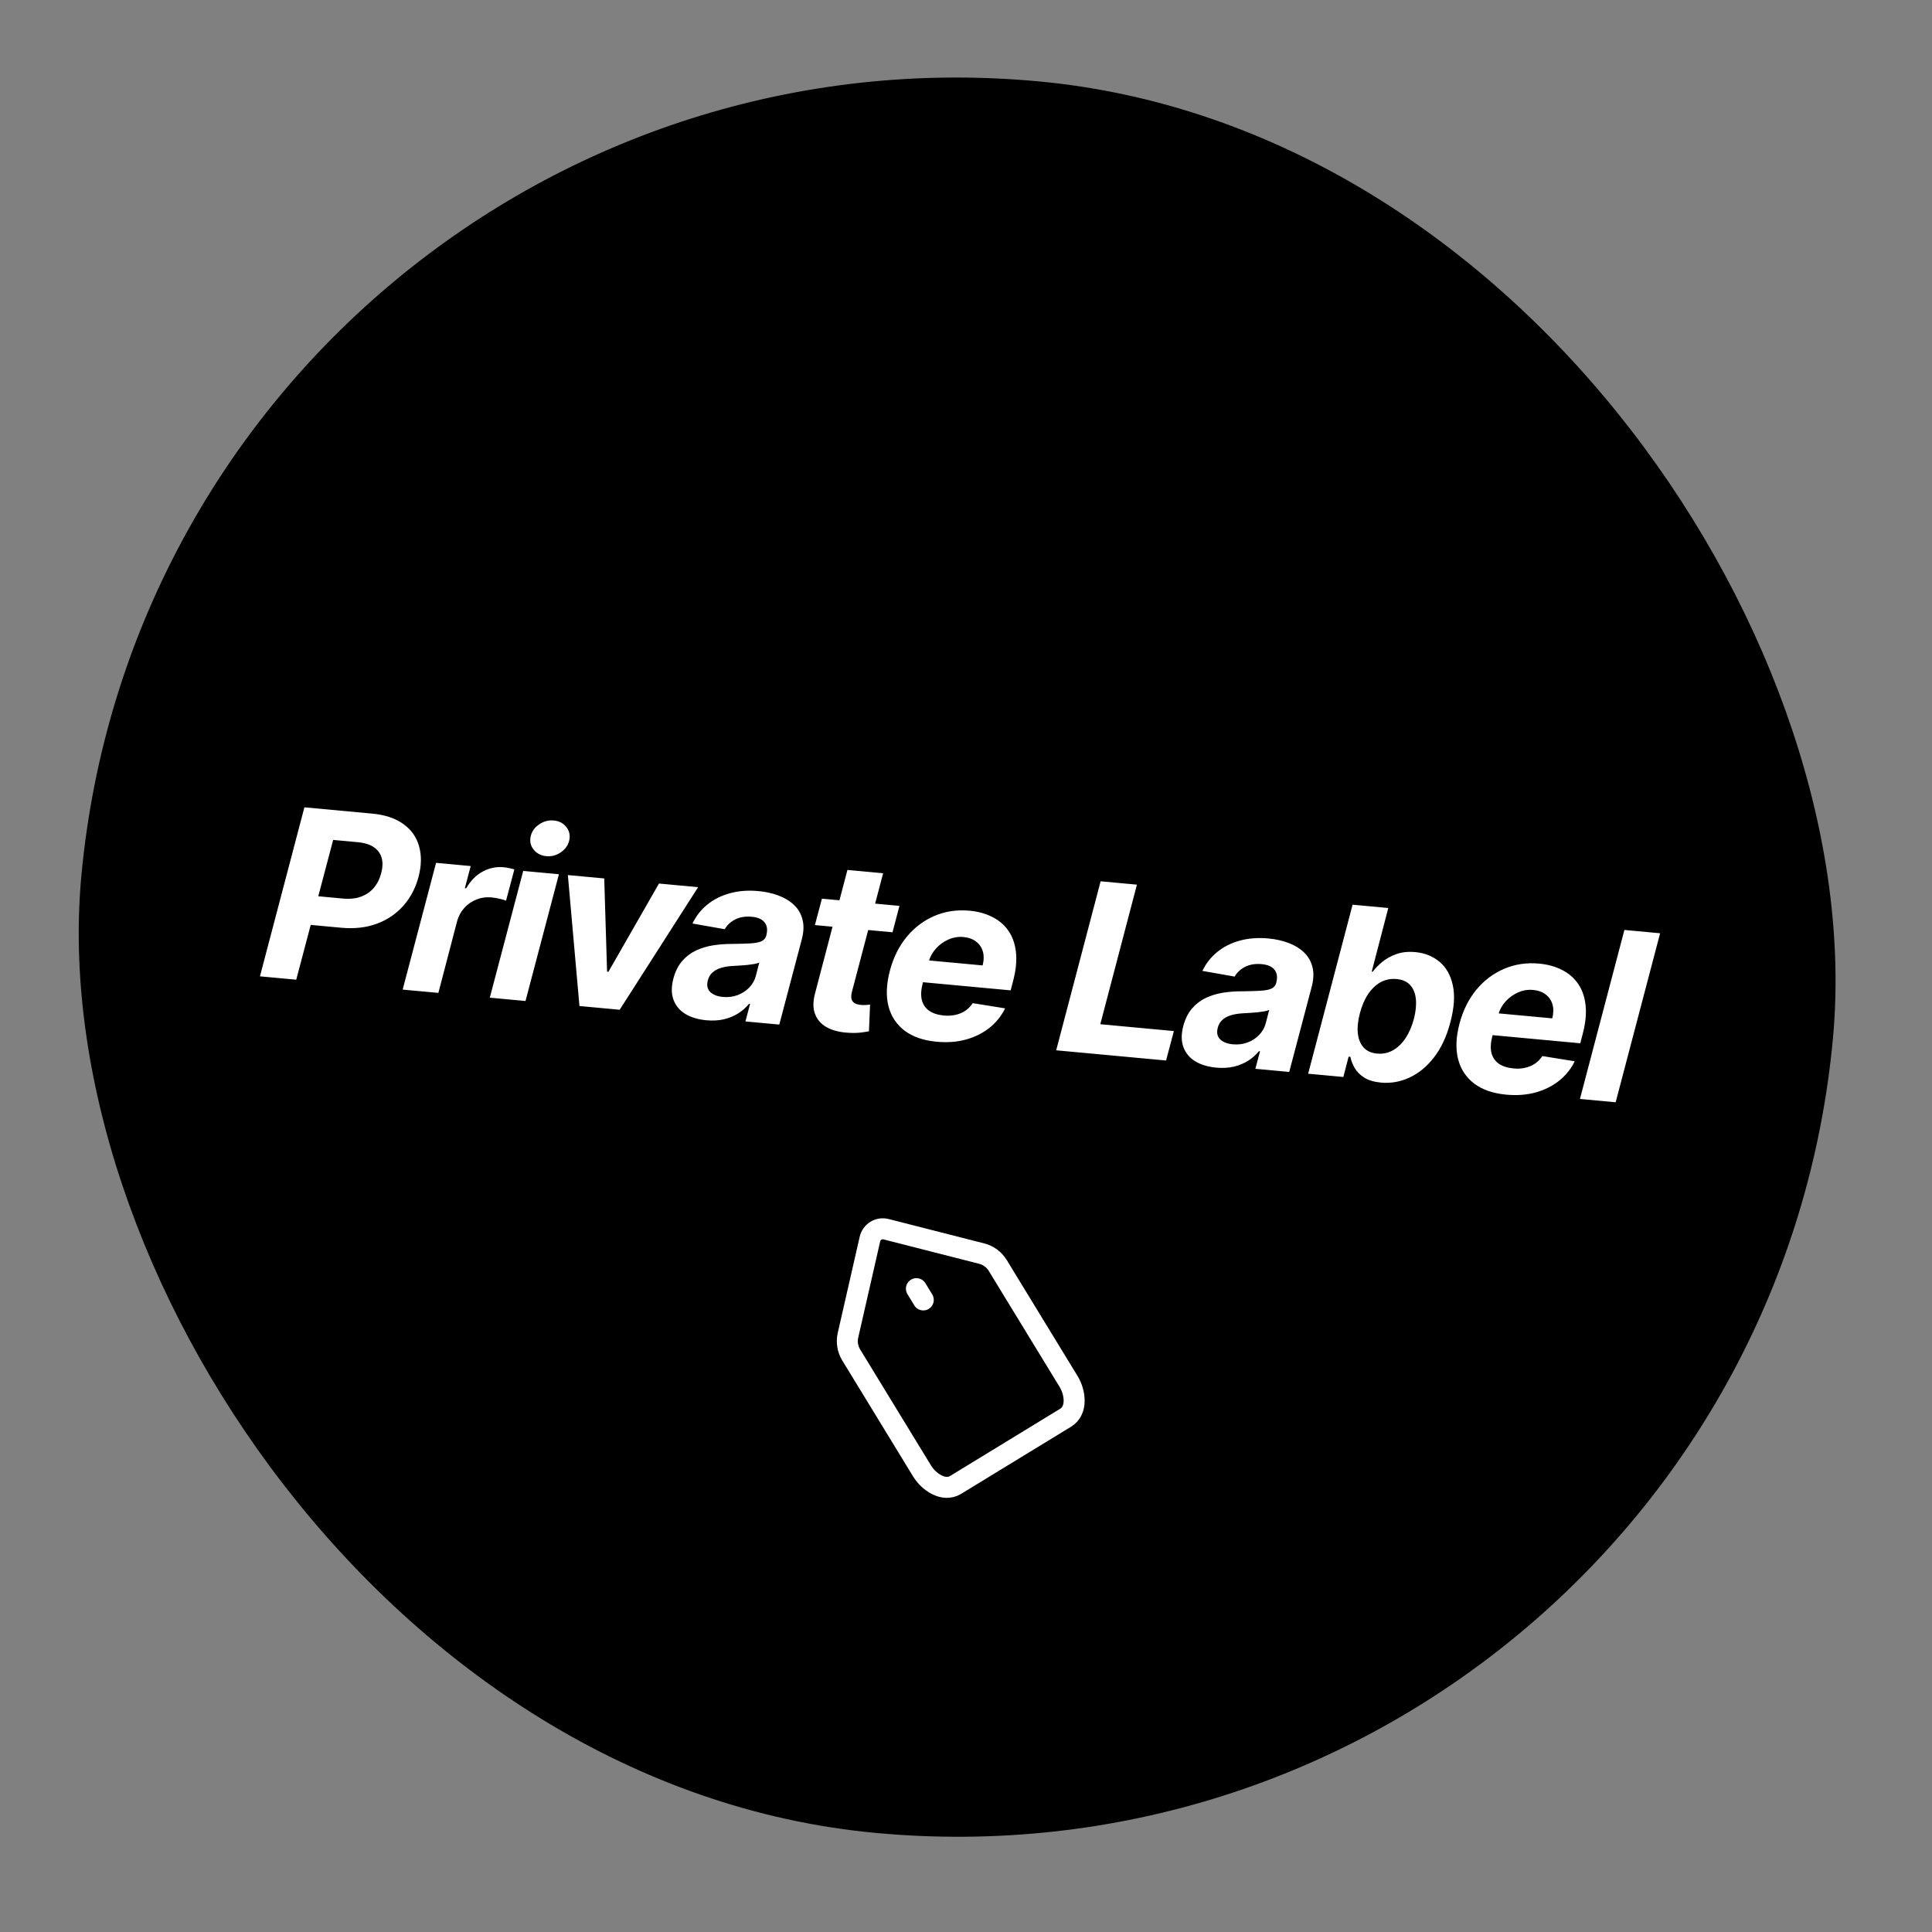 <?xml version="1.0" encoding="UTF-8"?> <svg xmlns="http://www.w3.org/2000/svg" width="104" height="104" viewBox="0 0 104 104" fill="none"><rect x="0" y="0" width="104" height="104" fill="#808080" stroke="none"/><rect x="8.76" width="94.693" height="94.693" rx="47.346" transform="rotate(5.308 8.76 0)" fill="black"></rect><path d="M13.993 52.556L16.386 43.458L20.032 43.797C20.729 43.861 21.29 44.048 21.713 44.358C22.14 44.664 22.422 45.062 22.558 45.551C22.698 46.038 22.69 46.583 22.534 47.187C22.374 47.794 22.101 48.317 21.715 48.754C21.331 49.189 20.855 49.512 20.287 49.723C19.718 49.934 19.077 50.006 18.364 49.94L16.04 49.724L16.443 48.182L18.451 48.369C18.83 48.404 19.159 48.37 19.439 48.265C19.722 48.158 19.954 47.996 20.135 47.779C20.316 47.559 20.445 47.3 20.521 47C20.601 46.695 20.61 46.425 20.547 46.188C20.484 45.952 20.345 45.76 20.131 45.612C19.921 45.462 19.628 45.37 19.251 45.335L17.934 45.213L15.947 52.737L13.993 52.556ZM21.675 53.27L23.474 46.447L25.338 46.62L25.023 47.81L25.095 47.817C25.333 47.405 25.63 47.105 25.984 46.916C26.341 46.725 26.714 46.647 27.102 46.683C27.198 46.692 27.299 46.708 27.403 46.73C27.51 46.749 27.605 46.773 27.688 46.801L27.24 48.485C27.158 48.447 27.04 48.411 26.886 48.379C26.734 48.344 26.589 48.32 26.451 48.307C26.171 48.281 25.905 48.318 25.653 48.419C25.401 48.517 25.183 48.667 24.997 48.868C24.814 49.069 24.684 49.309 24.607 49.587L23.598 53.448L21.675 53.27ZM26.366 53.705L28.165 46.882L30.087 47.061L28.288 53.884L26.366 53.705ZM29.409 46.088C29.123 46.061 28.895 45.944 28.727 45.737C28.561 45.528 28.507 45.292 28.565 45.031C28.623 44.763 28.773 44.547 29.017 44.381C29.26 44.212 29.524 44.141 29.81 44.168C30.096 44.194 30.32 44.311 30.483 44.517C30.646 44.72 30.7 44.956 30.645 45.224C30.59 45.486 30.441 45.703 30.198 45.874C29.957 46.043 29.694 46.114 29.409 46.088ZM37.58 47.757L33.358 54.355L31.192 54.154L30.568 47.105L32.526 47.287L32.679 52.303L32.752 52.31L35.473 47.561L37.58 47.757ZM38.016 54.92C37.577 54.879 37.204 54.767 36.896 54.584C36.592 54.398 36.379 54.144 36.257 53.823C36.135 53.502 36.133 53.118 36.25 52.671C36.352 52.292 36.507 51.982 36.714 51.74C36.925 51.496 37.172 51.307 37.454 51.172C37.737 51.038 38.044 50.943 38.377 50.889C38.713 50.836 39.057 50.81 39.408 50.812C39.815 50.807 40.147 50.797 40.403 50.782C40.663 50.766 40.859 50.728 40.992 50.668C41.125 50.605 41.212 50.5 41.253 50.355L41.255 50.328C41.327 50.05 41.295 49.825 41.159 49.655C41.026 49.482 40.797 49.38 40.472 49.35C40.13 49.318 39.831 49.366 39.576 49.494C39.325 49.623 39.137 49.798 39.013 50.02L37.276 49.713C37.471 49.306 37.741 48.964 38.086 48.687C38.433 48.407 38.839 48.205 39.303 48.081C39.766 47.954 40.276 47.916 40.833 47.968C41.218 48.004 41.573 48.082 41.899 48.204C42.227 48.325 42.505 48.492 42.731 48.704C42.96 48.917 43.114 49.177 43.195 49.485C43.279 49.79 43.269 50.145 43.164 50.551L41.95 55.153L40.127 54.984L40.378 54.038L40.324 54.033C40.157 54.236 39.959 54.41 39.73 54.556C39.501 54.698 39.244 54.803 38.958 54.871C38.673 54.935 38.359 54.952 38.016 54.92ZM38.911 53.665C39.191 53.691 39.453 53.659 39.698 53.57C39.947 53.477 40.156 53.342 40.328 53.164C40.502 52.986 40.621 52.777 40.686 52.537L40.872 51.813C40.808 51.846 40.718 51.873 40.6 51.892C40.486 51.912 40.362 51.929 40.227 51.944C40.095 51.956 39.962 51.966 39.828 51.975C39.694 51.981 39.574 51.988 39.467 51.996C39.232 52.008 39.02 52.041 38.829 52.096C38.639 52.151 38.481 52.235 38.355 52.348C38.23 52.458 38.145 52.602 38.101 52.78C38.035 53.037 38.078 53.243 38.231 53.397C38.386 53.548 38.613 53.637 38.911 53.665ZM48.418 48.764L48.044 50.185L43.866 49.797L44.244 48.376L48.418 48.764ZM45.617 46.829L47.539 47.007L45.865 53.369C45.818 53.544 45.81 53.682 45.84 53.785C45.87 53.885 45.928 53.959 46.015 54.006C46.104 54.054 46.214 54.084 46.343 54.096C46.433 54.104 46.526 54.105 46.62 54.099C46.715 54.09 46.787 54.083 46.836 54.078L46.776 55.515C46.664 55.538 46.515 55.561 46.328 55.583C46.144 55.605 45.928 55.609 45.681 55.595C45.21 55.57 44.818 55.471 44.507 55.3C44.195 55.125 43.983 54.882 43.869 54.571C43.755 54.261 43.76 53.883 43.883 53.44L45.617 46.829ZM50.416 56.076C49.706 56.01 49.132 55.811 48.692 55.479C48.253 55.144 47.963 54.702 47.823 54.151C47.687 53.599 47.714 52.963 47.905 52.243C48.092 51.541 48.392 50.938 48.806 50.434C49.223 49.929 49.722 49.552 50.303 49.303C50.885 49.054 51.516 48.961 52.195 49.024C52.653 49.066 53.059 49.178 53.416 49.36C53.775 49.539 54.065 49.788 54.284 50.105C54.503 50.42 54.638 50.801 54.687 51.248C54.74 51.696 54.691 52.211 54.539 52.791L54.405 53.311L48.557 52.768L48.853 51.594L52.895 51.969C52.966 51.697 52.971 51.45 52.91 51.229C52.848 51.008 52.728 50.828 52.55 50.691C52.372 50.55 52.145 50.466 51.868 50.441C51.585 50.414 51.314 50.459 51.055 50.574C50.795 50.69 50.571 50.852 50.381 51.062C50.195 51.27 50.066 51.502 49.993 51.759L49.672 52.922C49.578 53.28 49.561 53.583 49.623 53.832C49.688 54.081 49.822 54.275 50.024 54.415C50.227 54.552 50.492 54.636 50.82 54.667C51.034 54.686 51.236 54.675 51.428 54.632C51.624 54.59 51.8 54.516 51.959 54.413C52.117 54.306 52.251 54.169 52.361 54L54.105 54.28C53.903 54.692 53.622 55.042 53.261 55.33C52.901 55.615 52.48 55.825 51.997 55.959C51.517 56.091 50.99 56.13 50.416 56.076ZM56.855 56.538L59.247 47.44L61.201 47.621L59.229 55.134L63.19 55.502L62.77 57.087L56.855 56.538ZM65.466 57.47C65.026 57.429 64.653 57.317 64.345 57.134C64.041 56.948 63.828 56.694 63.706 56.373C63.584 56.053 63.582 55.669 63.699 55.221C63.801 54.843 63.956 54.532 64.163 54.291C64.374 54.046 64.621 53.857 64.903 53.722C65.186 53.588 65.494 53.493 65.826 53.439C66.162 53.386 66.506 53.36 66.857 53.362C67.264 53.358 67.596 53.347 67.852 53.332C68.112 53.316 68.308 53.279 68.441 53.218C68.574 53.155 68.661 53.05 68.702 52.906L68.705 52.878C68.776 52.6 68.744 52.375 68.608 52.205C68.475 52.032 68.246 51.93 67.922 51.9C67.579 51.868 67.28 51.916 67.025 52.044C66.774 52.173 66.586 52.348 66.462 52.57L64.725 52.263C64.921 51.856 65.191 51.514 65.535 51.237C65.882 50.957 66.288 50.755 66.752 50.631C67.216 50.504 67.726 50.467 68.282 50.518C68.667 50.554 69.022 50.633 69.348 50.754C69.677 50.875 69.954 51.042 70.18 51.254C70.409 51.467 70.564 51.727 70.644 52.035C70.728 52.34 70.718 52.695 70.614 53.101L69.399 57.703L67.576 57.534L67.828 56.588L67.773 56.583C67.606 56.786 67.408 56.96 67.179 57.106C66.95 57.248 66.693 57.353 66.408 57.421C66.123 57.485 65.808 57.502 65.466 57.47ZM66.36 56.215C66.64 56.241 66.902 56.209 67.147 56.12C67.396 56.028 67.605 55.892 67.777 55.714C67.951 55.536 68.07 55.327 68.135 55.087L68.321 54.363C68.257 54.396 68.167 54.423 68.05 54.442C67.936 54.462 67.811 54.479 67.676 54.494C67.545 54.506 67.412 54.517 67.277 54.525C67.143 54.531 67.023 54.538 66.916 54.546C66.681 54.558 66.469 54.591 66.278 54.646C66.088 54.702 65.93 54.785 65.805 54.898C65.679 55.008 65.594 55.152 65.551 55.33C65.484 55.587 65.527 55.793 65.68 55.947C65.836 56.098 66.062 56.187 66.36 56.215ZM70.418 57.798L72.81 48.7L74.732 48.878L73.841 52.3L73.895 52.305C74.027 52.129 74.198 51.954 74.408 51.779C74.622 51.602 74.876 51.462 75.171 51.358C75.466 51.252 75.808 51.217 76.196 51.253C76.701 51.3 77.132 51.474 77.49 51.774C77.847 52.071 78.086 52.492 78.205 53.038C78.325 53.58 78.281 54.242 78.075 55.023C77.877 55.785 77.583 56.416 77.194 56.916C76.808 57.415 76.366 57.779 75.868 58.008C75.374 58.236 74.864 58.325 74.337 58.276C73.964 58.241 73.663 58.151 73.434 58.005C73.208 57.86 73.037 57.688 72.922 57.489C72.807 57.287 72.73 57.087 72.691 56.89L72.596 56.881L72.313 57.974L70.418 57.798ZM73.199 54.561C73.094 54.967 73.059 55.326 73.094 55.639C73.132 55.952 73.236 56.203 73.406 56.392C73.58 56.578 73.821 56.685 74.127 56.714C74.443 56.743 74.731 56.683 74.99 56.534C75.253 56.383 75.48 56.161 75.671 55.869C75.862 55.575 76.01 55.229 76.114 54.832C76.214 54.438 76.248 54.086 76.216 53.776C76.184 53.467 76.083 53.218 75.912 53.029C75.742 52.84 75.497 52.731 75.178 52.702C74.868 52.673 74.582 52.73 74.32 52.872C74.061 53.015 73.835 53.231 73.641 53.519C73.451 53.808 73.303 54.155 73.199 54.561ZM81.079 58.925C80.369 58.859 79.794 58.66 79.355 58.328C78.916 57.993 78.626 57.55 78.486 57C78.349 56.447 78.377 55.811 78.568 55.092C78.754 54.39 79.055 53.787 79.469 53.282C79.886 52.778 80.385 52.401 80.966 52.152C81.548 51.902 82.178 51.809 82.858 51.872C83.315 51.915 83.722 52.027 84.078 52.209C84.438 52.388 84.727 52.636 84.947 52.954C85.166 53.269 85.301 53.65 85.35 54.097C85.403 54.545 85.353 55.059 85.202 55.64L85.067 56.16L79.22 55.617L79.516 54.443L83.558 54.818C83.629 54.546 83.634 54.299 83.573 54.078C83.511 53.857 83.391 53.677 83.213 53.539C83.035 53.398 82.808 53.315 82.531 53.289C82.248 53.263 81.977 53.307 81.717 53.423C81.458 53.538 81.233 53.701 81.044 53.911C80.858 54.118 80.729 54.35 80.656 54.608L80.334 55.77C80.24 56.129 80.224 56.432 80.286 56.68C80.351 56.929 80.485 57.124 80.687 57.264C80.89 57.401 81.155 57.485 81.483 57.515C81.696 57.535 81.899 57.524 82.091 57.481C82.286 57.438 82.463 57.365 82.621 57.261C82.78 57.155 82.914 57.017 83.024 56.848L84.768 57.129C84.566 57.541 84.285 57.891 83.924 58.179C83.564 58.464 83.142 58.674 82.66 58.808C82.18 58.939 81.653 58.978 81.079 58.925ZM89.364 50.238L86.971 59.336L85.049 59.157L87.442 50.059L89.364 50.238Z" fill="white"></path><path d="M49.7 69.975L49.331 69.369M49.636 79.184L45.82 72.936C45.627 72.62 45.565 72.24 45.647 71.879L46.829 66.7C46.85 66.607 46.889 66.52 46.945 66.443C47 66.365 47.07 66.3 47.151 66.251C47.233 66.201 47.323 66.168 47.416 66.154C47.51 66.141 47.606 66.145 47.698 66.169L52.846 67.482C53.205 67.573 53.514 67.802 53.708 68.119L57.523 74.366C57.876 74.942 58.019 75.915 57.362 76.317L51.446 79.93C50.788 80.332 49.988 79.76 49.636 79.184Z" stroke="white" stroke-width="1.131" stroke-linecap="round" stroke-linejoin="round"></path></svg> 